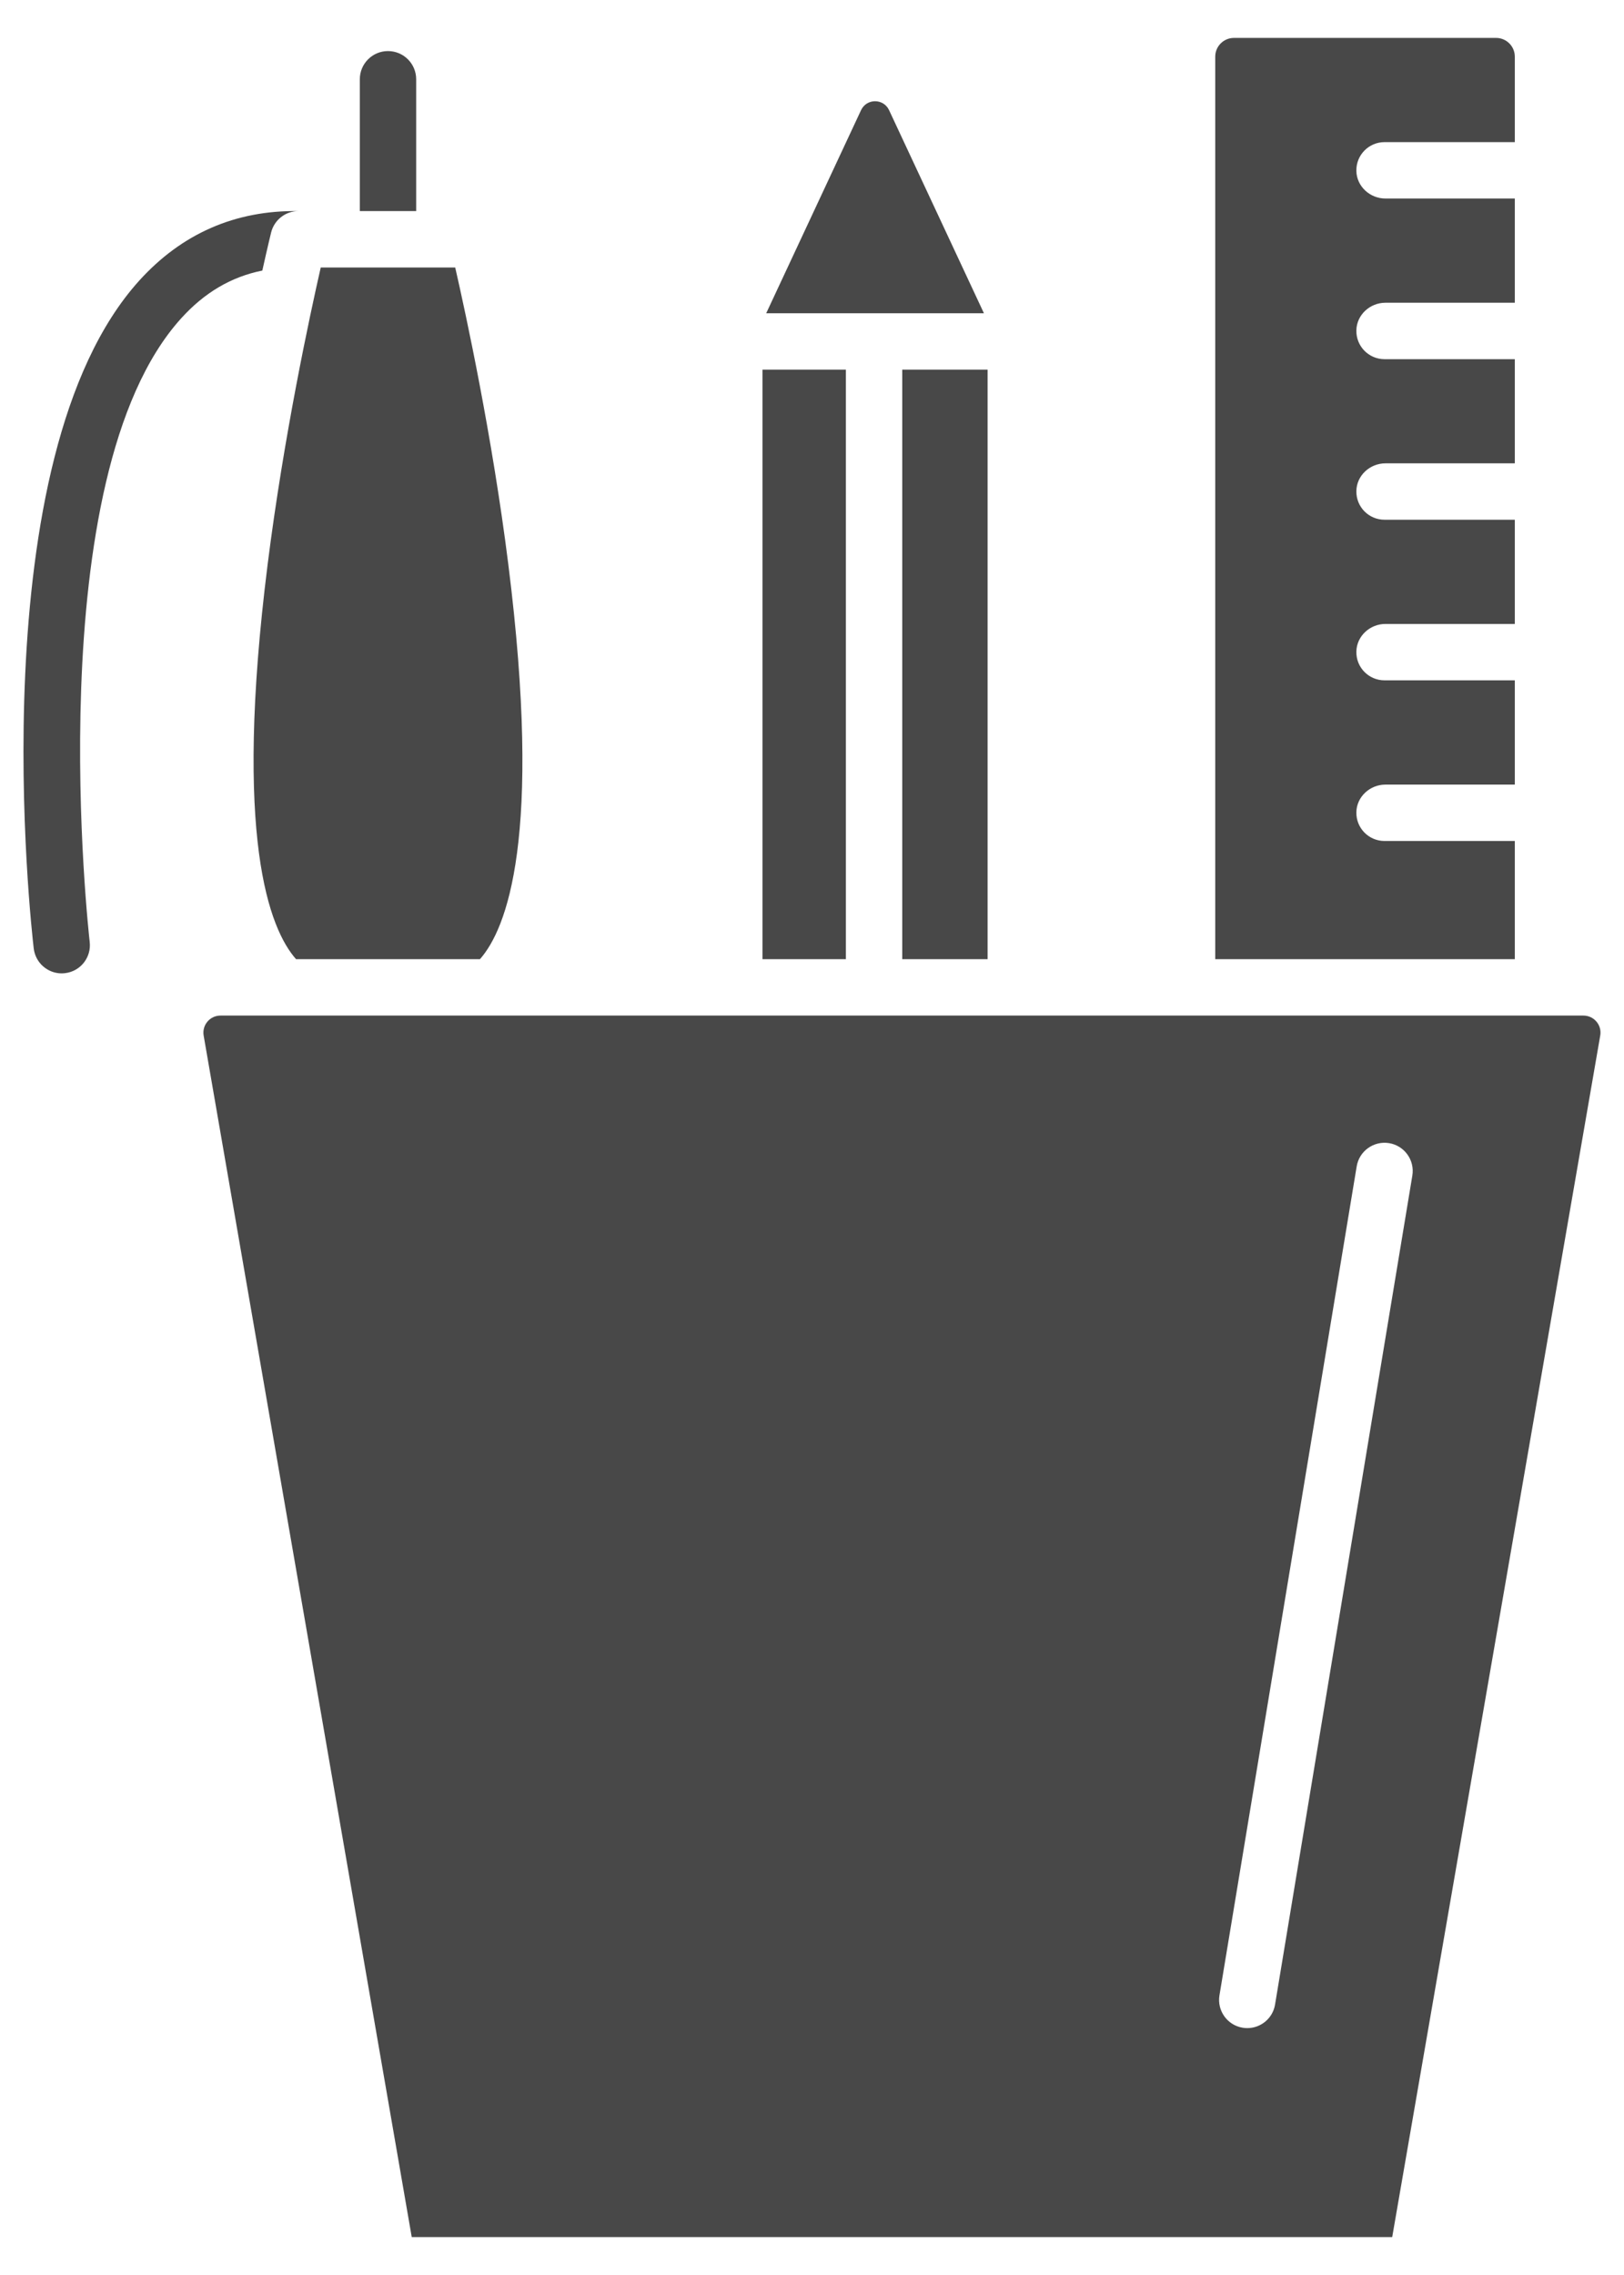 <svg width="30" height="42" viewBox="0 0 30 42" fill="none" xmlns="http://www.w3.org/2000/svg">
<path d="M3.762 19.118L7.606 41.3H25.718L29.561 19.118C29.595 18.925 29.446 18.749 29.25 18.749H4.073C3.877 18.749 3.729 18.925 3.762 19.118ZM23.554 37.007C23.512 37.262 23.291 37.442 23.041 37.442C23.013 37.442 22.985 37.44 22.956 37.435C22.672 37.389 22.48 37.12 22.527 36.837L25.062 21.533C25.109 21.249 25.378 21.058 25.661 21.104C25.945 21.151 26.137 21.419 26.09 21.703L23.554 37.007ZM25.056 3.155C25.061 3.441 25.307 3.665 25.593 3.665H27.983V5.589H25.593C25.307 5.589 25.061 5.813 25.056 6.1C25.05 6.392 25.285 6.631 25.576 6.631H27.983V8.554H25.593C25.306 8.554 25.06 8.779 25.056 9.066C25.051 9.358 25.285 9.595 25.576 9.595H27.983V11.519H25.593C25.307 11.519 25.061 11.743 25.056 12.03C25.05 12.322 25.285 12.56 25.576 12.56H27.983V14.485H25.593C25.307 14.485 25.061 14.709 25.056 14.995C25.05 15.287 25.285 15.526 25.576 15.526H27.983V17.708H22.449V1.046C22.449 0.855 22.604 0.7 22.795 0.7H27.637C27.828 0.7 27.983 0.855 27.983 1.046V2.624H25.576C25.285 2.624 25.05 2.863 25.056 3.155ZM8.866 17.708H5.469C4.979 17.154 4.308 15.477 4.944 10.419C5.244 8.041 5.725 5.817 5.925 4.938H8.409C8.61 5.817 9.091 8.041 9.39 10.419C10.027 15.477 9.356 17.154 8.866 17.708ZM7.688 1.463V3.897H6.647V1.463C6.647 1.176 6.88 0.943 7.167 0.943C7.455 0.943 7.688 1.176 7.688 1.463ZM5.513 3.897C5.273 3.897 5.065 4.061 5.008 4.294C5.006 4.302 4.943 4.558 4.846 4.995C4.269 5.111 3.775 5.403 3.345 5.879C0.685 8.819 1.647 17.303 1.657 17.388C1.691 17.674 1.487 17.933 1.201 17.966C1.18 17.968 1.16 17.97 1.139 17.97C0.879 17.97 0.655 17.775 0.623 17.51C0.58 17.142 -0.403 8.471 2.572 5.181C3.359 4.312 4.347 3.88 5.513 3.897ZM18.176 5.783H14.154L15.906 2.034C16.009 1.814 16.321 1.814 16.424 2.034L18.176 5.783ZM14.085 6.824H15.626V17.708H14.085V6.824ZM16.667 6.824H18.244V17.708H16.667V6.824Z" fill="#484848"/>
</svg>
